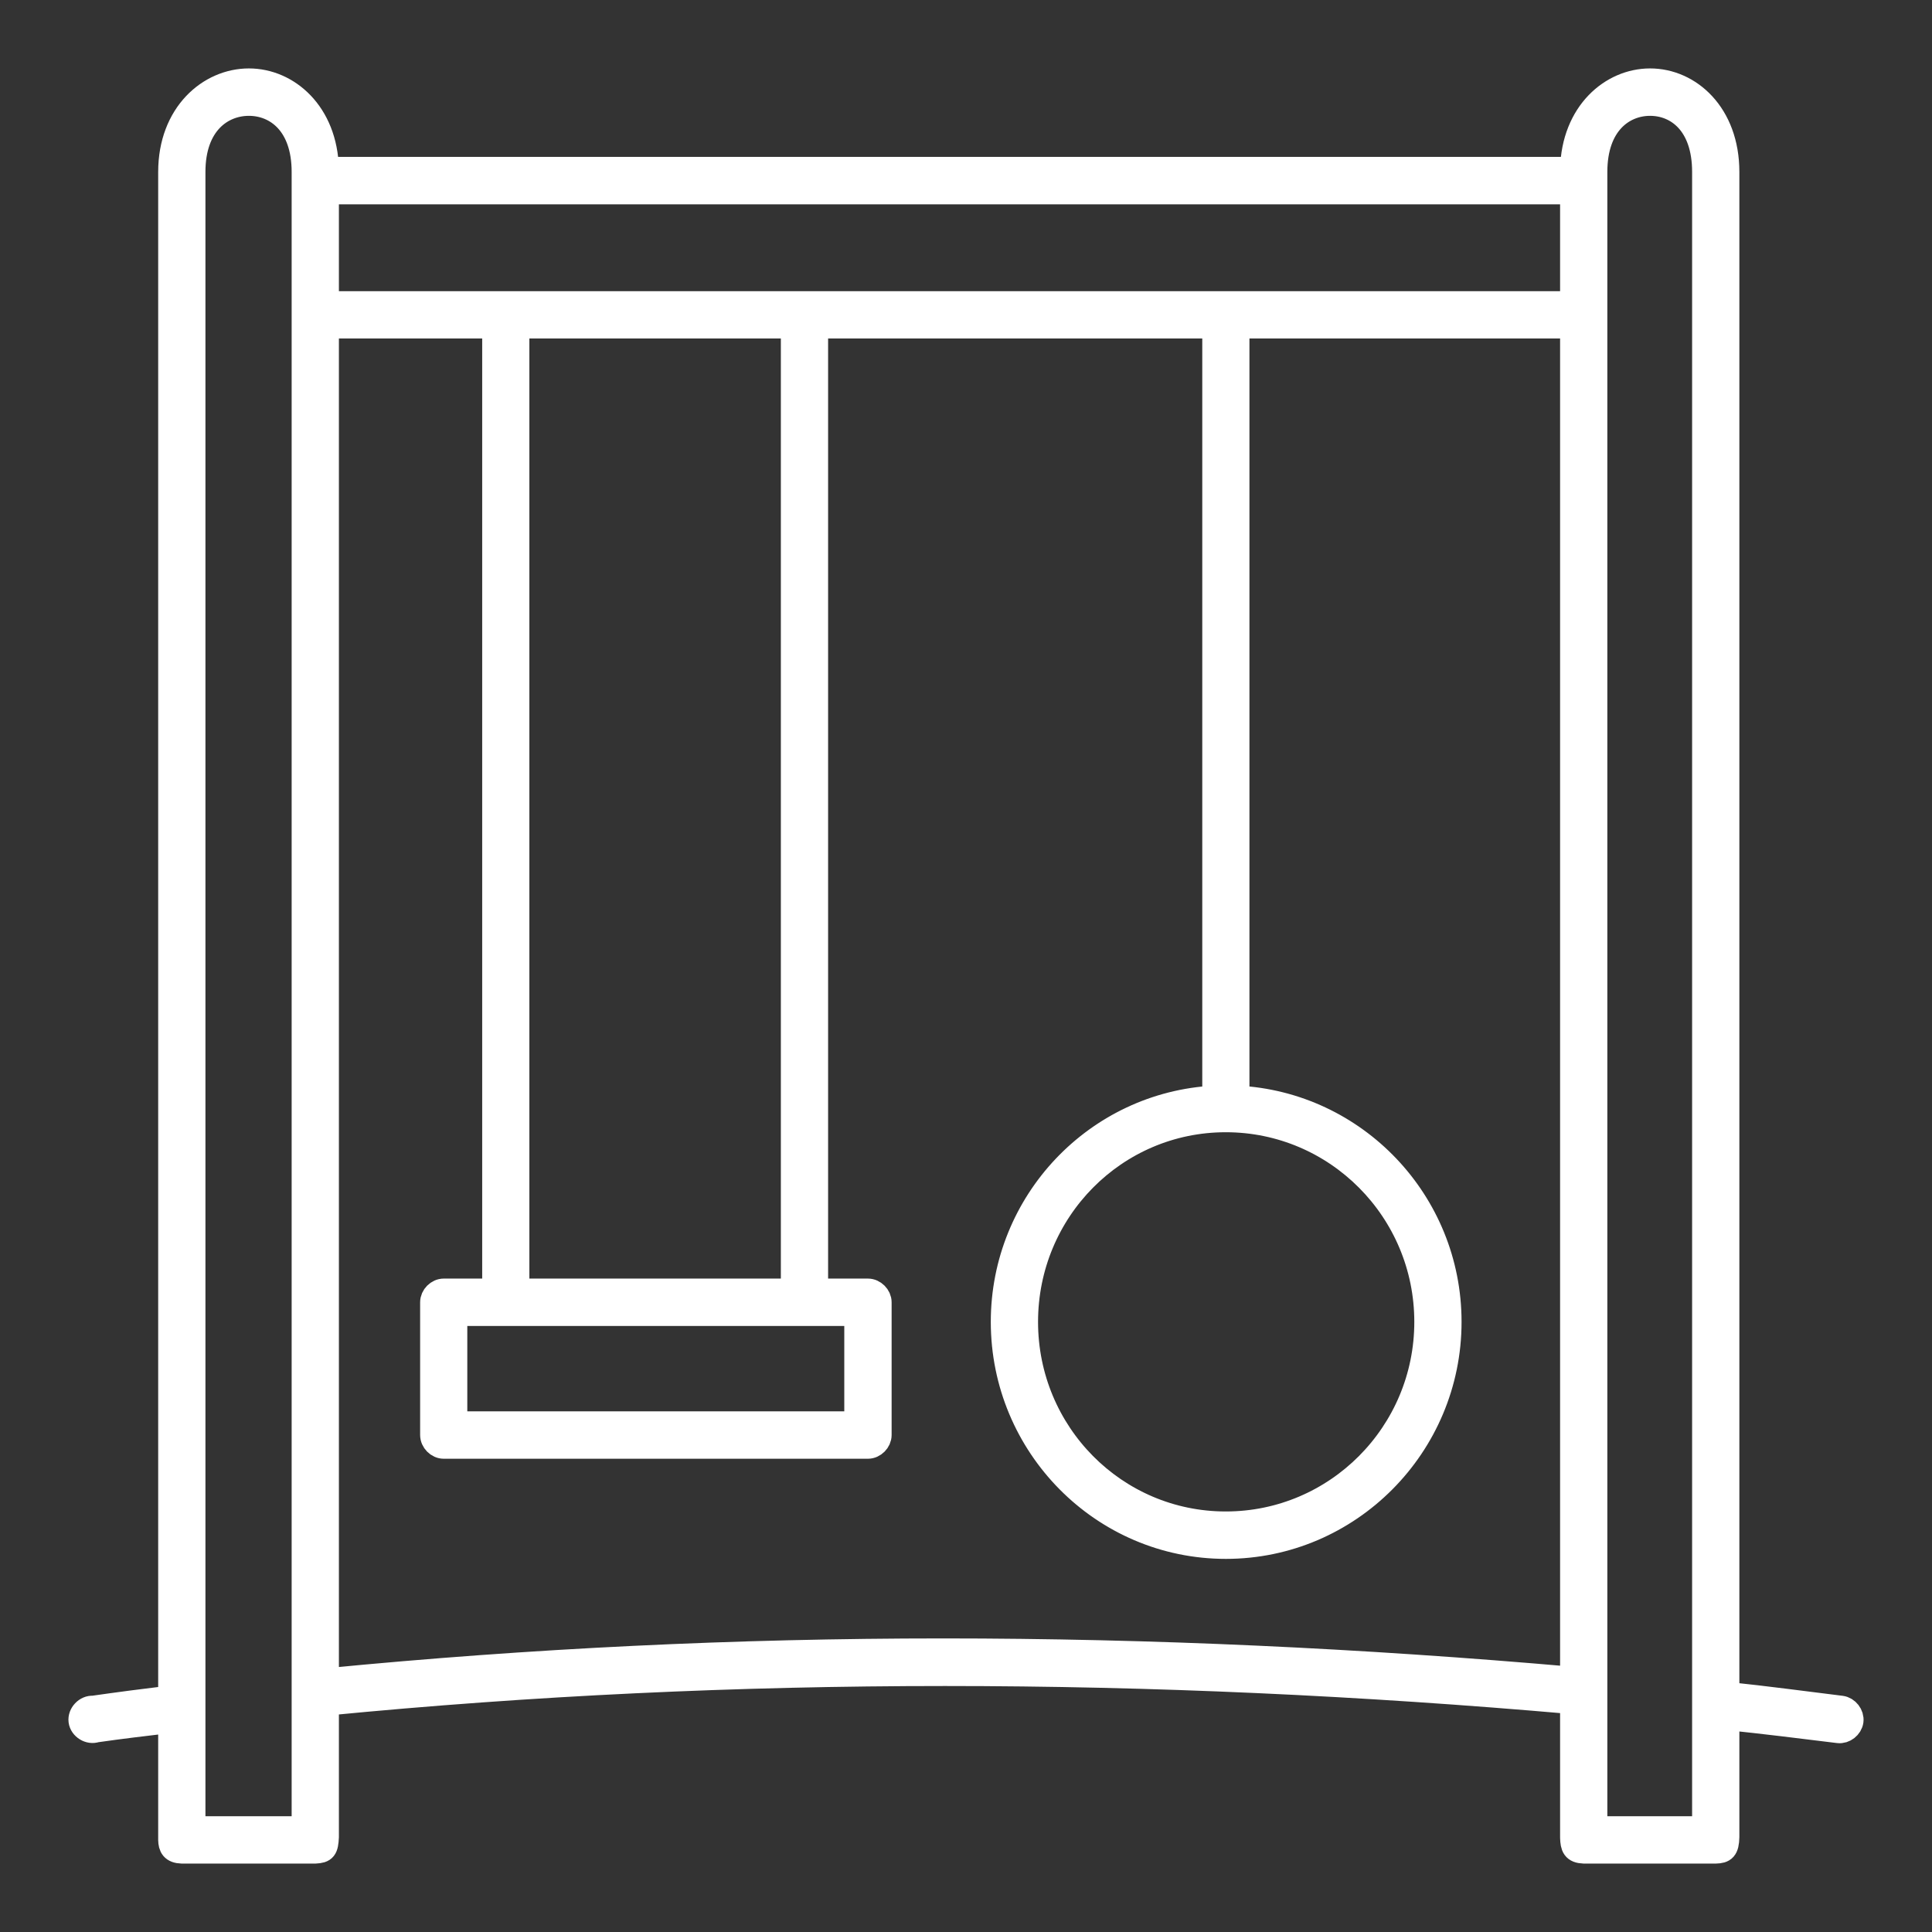 <svg width="24" height="24" viewBox="0 0 24 24" fill="none" xmlns="http://www.w3.org/2000/svg">
<rect x="0" y="0" width="24" height="24" fill="#333333" stroke="none"/>
<path fill-rule="evenodd" clip-rule="evenodd" d="M20.498 1C20.986 1 21.457 1.416 21.457 2.136V21.044C21.931 21.093 22.41 21.158 22.873 21.215C22.948 21.225 23.008 21.302 22.999 21.378C22.989 21.453 22.913 21.513 22.838 21.504C22.384 21.448 21.919 21.39 21.457 21.342V22.82C21.453 22.971 21.417 22.997 21.314 23H19.674C19.552 22.995 19.534 22.941 19.53 22.829V21.143C14.301 20.684 9.139 20.666 4.06 21.161V22.82C4.052 22.966 4.034 22.994 3.917 23H2.258C2.143 22.996 2.117 22.941 2.115 22.856V21.378C1.805 21.415 1.497 21.451 1.192 21.495C1.111 21.524 1.012 21.463 1.001 21.378C0.99 21.292 1.071 21.208 1.156 21.215C1.47 21.17 1.791 21.128 2.115 21.089V2.136C2.115 1.416 2.602 1 3.092 1C3.573 1 4.043 1.403 4.06 2.099H19.53C19.547 1.403 20.019 1 20.498 1L20.498 1ZM20.498 1.289C20.163 1.289 19.817 1.537 19.817 2.136V22.712H21.17V2.136C21.17 1.537 20.834 1.289 20.498 1.289H20.498ZM3.092 1.289C2.753 1.289 2.402 1.537 2.402 2.136V22.712H3.773V2.136C3.773 1.537 3.43 1.289 3.092 1.289ZM19.53 2.388H4.06V3.767H19.53V2.388ZM19.53 4.055H15.371V13.636C16.836 13.71 18.006 14.929 18.006 16.421C18.006 17.96 16.759 19.215 15.228 19.215C13.697 19.215 12.458 17.96 12.458 16.421C12.458 14.931 13.622 13.713 15.085 13.636V4.055H10.137V16.033H10.782C10.857 16.033 10.926 16.102 10.926 16.177V17.826C10.926 17.902 10.857 17.971 10.782 17.971H5.512C5.437 17.971 5.369 17.902 5.369 17.826V16.177C5.369 16.102 5.437 16.033 5.512 16.033H6.14V4.055H4.06V20.873C6.594 20.626 9.143 20.503 11.715 20.503C14.302 20.503 16.907 20.625 19.53 20.855L19.53 4.055ZM9.85 4.055H6.426V16.033H9.85V4.055ZM15.227 13.915C13.852 13.915 12.745 15.037 12.745 16.421C12.745 17.804 13.852 18.926 15.227 18.926C16.603 18.926 17.719 17.804 17.719 16.421C17.719 15.037 16.603 13.915 15.227 13.915ZM10.638 16.322H5.655V17.682H10.638V16.322Z" fill="white" stroke="white" stroke-width="0.3"/>
</svg>
